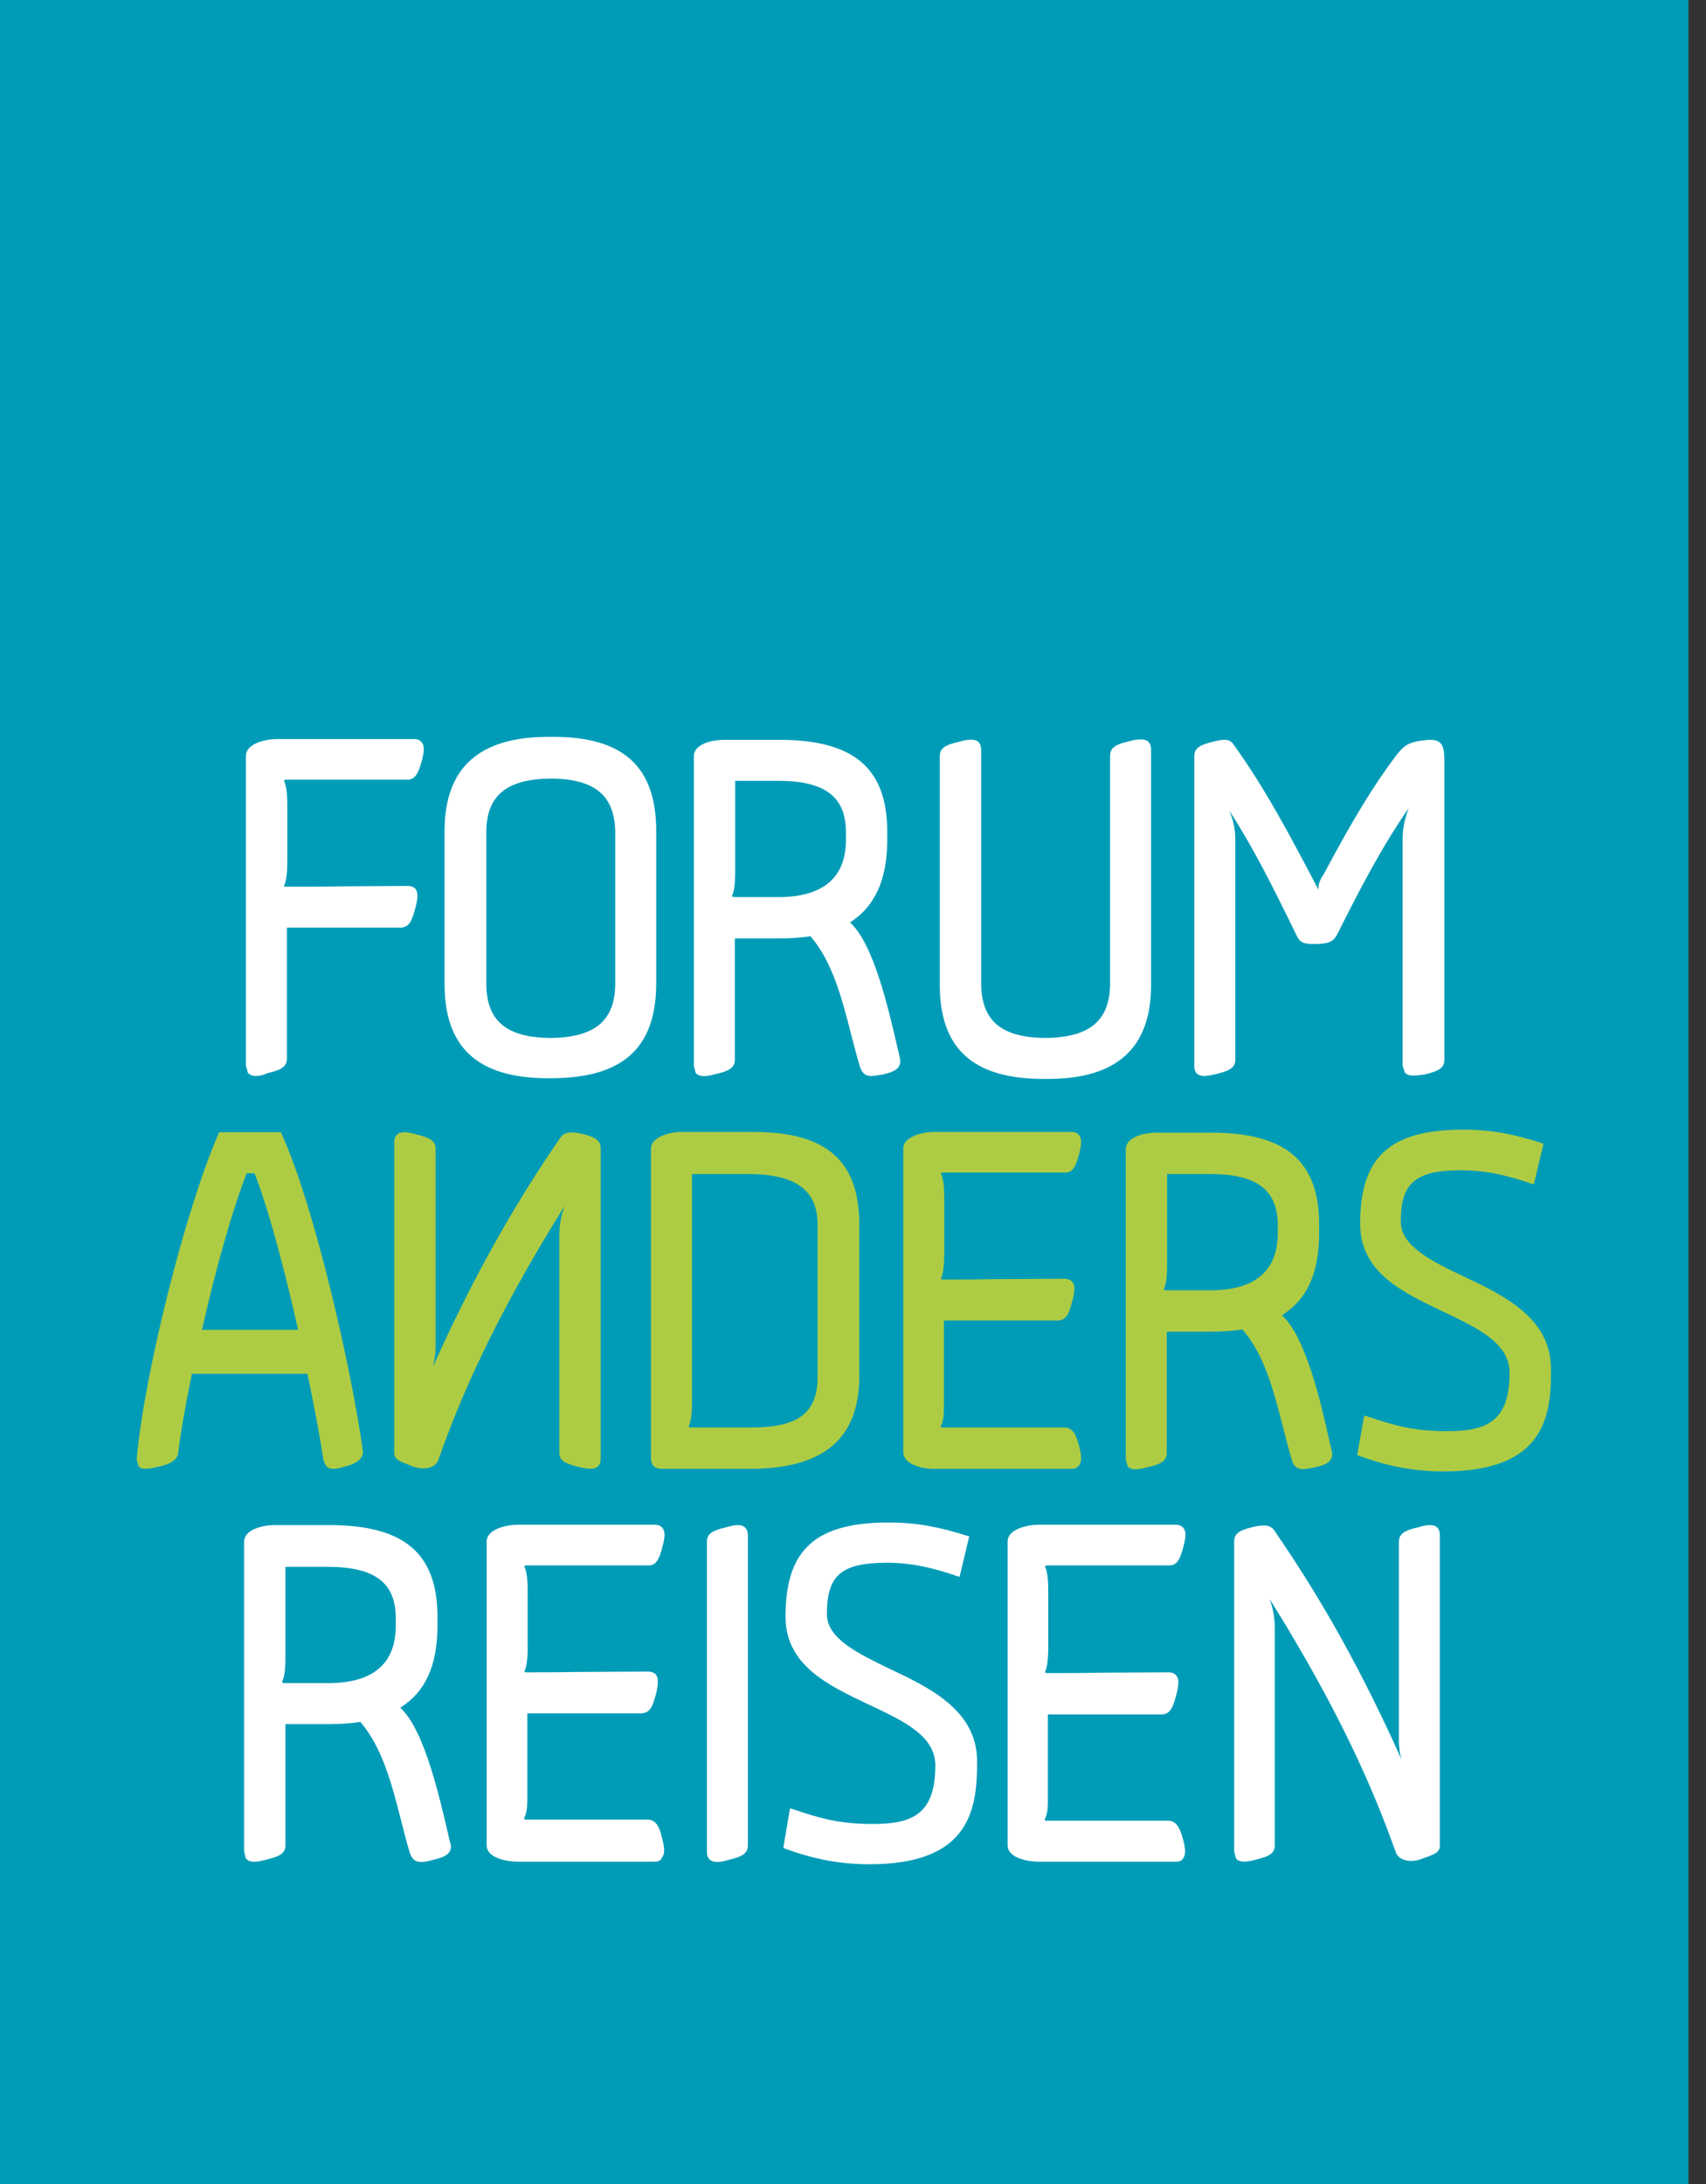 <?xml version="1.0" encoding="UTF-8"?>
<svg xmlns="http://www.w3.org/2000/svg" width="100" height="128" viewBox="0 0 100 128" fill="none">
  <rect x="0" y="0" width="100" height="128" fill="#333333" stroke="none"/>
  <path d="M98.971 0H0V128H98.971V0Z" fill="#009CB7"></path>
  <path d="M72.934 109.107C72.715 109.107 72.562 109.042 72.453 108.932L72.344 108.517V90.344C72.344 89.841 72.715 89.667 73.458 89.492C74.353 89.274 74.594 89.514 74.747 89.776C77.564 93.861 79.924 98.142 82.151 103.122C82.064 102.838 82.02 102.51 81.999 102.117V90.366C81.999 89.863 82.37 89.689 83.113 89.514C83.397 89.427 83.637 89.383 83.812 89.383C84.205 89.383 84.401 89.579 84.401 89.994V108.146C84.401 108.539 84.161 108.648 83.549 108.867L83.309 108.954C83.091 109.042 82.894 109.063 82.698 109.063C82.217 109.063 81.911 108.823 81.824 108.583C80.644 105.263 78.722 100.588 74.419 93.708C74.572 94.123 74.703 94.647 74.725 95.302V108.146C74.725 108.626 74.397 108.801 73.589 108.998C73.327 109.063 73.109 109.107 72.934 109.107Z" fill="white"></path>
  <path d="M68.893 109.109H60.855C60.352 109.109 59.063 108.935 59.063 108.148V90.346C59.063 89.604 60.265 89.363 60.855 89.363H68.893C69.046 89.363 69.242 89.385 69.373 89.56C69.526 89.757 69.526 90.062 69.373 90.63C69.177 91.395 68.98 91.788 68.478 91.744H61.335L61.248 91.81C61.422 92.137 61.444 92.727 61.444 93.361V96.768C61.422 97.249 61.401 97.707 61.248 97.991L61.313 98.057C62.296 98.057 63.257 98.057 64.284 98.035C65.529 98.035 66.861 98.013 68.478 98.013C68.631 98.013 68.827 98.035 68.958 98.21C69.111 98.406 69.111 98.712 68.958 99.302C68.74 100.132 68.587 100.438 68.128 100.481H61.422V105.614C61.422 106.095 61.357 106.423 61.226 106.641L61.291 106.707H68.456C68.958 106.707 69.177 107.143 69.352 107.821C69.504 108.389 69.504 108.716 69.352 108.913C69.264 109.088 69.046 109.109 68.893 109.109Z" fill="white"></path>
  <path d="M50.96 109.261C49.278 109.261 47.749 108.977 46.067 108.365L45.914 108.299L46.307 105.984L46.526 106.05C48.033 106.552 49.169 106.901 51.156 106.901C53.472 106.901 54.826 106.334 54.826 103.472C54.826 101.747 53.013 100.895 51.091 99.977L50.894 99.89C48.513 98.754 46.045 97.596 46.045 94.735C46.045 90.825 47.792 89.231 52.096 89.231C53.843 89.231 55.175 89.536 56.639 89.995L56.814 90.039L56.246 92.419L56.049 92.354C54.891 91.961 53.581 91.59 52.008 91.59C49.321 91.59 48.47 92.31 48.47 94.604C48.47 96.046 50.326 96.919 52.117 97.793C54.433 98.885 57.272 100.217 57.272 103.21C57.294 106.137 56.792 109.261 50.96 109.261Z" fill="white"></path>
  <path d="M42.048 109.129C41.655 109.129 41.436 108.932 41.436 108.517V90.366C41.436 89.863 41.807 89.689 42.55 89.514C42.834 89.427 43.074 89.383 43.249 89.383C43.642 89.383 43.839 89.601 43.839 89.994V108.146C43.839 108.648 43.468 108.823 42.725 108.998C42.441 109.085 42.222 109.129 42.048 109.129Z" fill="white"></path>
  <path d="M38.356 109.109H30.318C29.816 109.109 28.527 108.935 28.527 108.148V90.346C28.527 89.604 29.728 89.363 30.318 89.363H38.356C38.509 89.363 38.706 89.385 38.837 89.56C38.99 89.757 38.99 90.062 38.837 90.63C38.64 91.416 38.444 91.788 37.941 91.744H30.799L30.733 91.81C30.908 92.159 30.93 92.727 30.93 93.361V96.79C30.908 97.249 30.886 97.686 30.733 97.948L30.799 98.013C31.782 98.013 32.721 98.013 33.769 97.991C35.014 97.991 36.347 97.969 37.963 97.969C38.116 97.969 38.313 97.991 38.444 98.144C38.597 98.341 38.597 98.647 38.465 99.236C38.247 100.066 38.094 100.372 37.614 100.416H30.908V105.549C30.908 106.03 30.842 106.357 30.711 106.576L30.777 106.641H37.941C38.444 106.641 38.662 107.056 38.815 107.755C38.968 108.323 38.968 108.651 38.815 108.847C38.728 109.088 38.531 109.109 38.356 109.109Z" fill="white"></path>
  <path d="M24.683 109.129C24.224 109.129 24.093 108.801 24.005 108.539C23.831 107.949 23.678 107.36 23.525 106.748C22.957 104.52 22.411 102.423 21.122 100.916C20.576 101.003 19.921 101.047 19.287 101.047H16.732V108.146C16.732 108.648 16.338 108.823 15.574 108.998C14.962 109.173 14.613 109.151 14.416 108.932L14.307 108.517V90.366C14.307 89.645 15.377 89.383 16.098 89.383H19.309C23.7 89.383 25.644 91.043 25.644 94.778V95.346C25.622 97.661 24.923 99.168 23.459 100.086C24.835 101.309 25.731 105.197 26.233 107.338C26.299 107.622 26.343 107.862 26.408 108.059C26.452 108.233 26.43 108.408 26.343 108.539C26.168 108.801 25.775 108.91 25.403 108.998C25.098 109.085 24.879 109.129 24.683 109.129ZM16.601 98.644H19.309C21.865 98.622 23.175 97.508 23.197 95.346V94.778C23.175 92.769 21.974 91.851 19.309 91.829H16.732V97.006C16.732 97.639 16.71 98.229 16.535 98.557L16.601 98.644Z" fill="white"></path>
  <path d="M84.62 86.237C82.916 86.237 81.409 85.953 79.705 85.341L79.552 85.276L79.967 82.961L80.186 83.026C81.693 83.528 82.829 83.878 84.816 83.878C87.154 83.878 88.486 83.31 88.486 80.449C88.486 78.745 86.673 77.871 84.773 76.954L84.576 76.866C82.195 75.731 79.727 74.573 79.727 71.712C79.727 67.802 81.474 66.207 85.778 66.207C87.525 66.207 88.857 66.513 90.299 66.972L90.474 67.037L89.906 69.418L89.709 69.352C88.552 68.959 87.241 68.588 85.646 68.588C82.982 68.588 82.108 69.309 82.108 71.602C82.108 73.044 83.965 73.939 85.756 74.791C88.071 75.883 90.911 77.216 90.911 80.208C90.954 83.114 90.452 86.237 84.62 86.237Z" fill="#AECC43"></path>
  <path d="M76.385 86.107C75.926 86.107 75.773 85.779 75.708 85.517C75.533 84.927 75.38 84.316 75.227 83.726C74.659 81.52 74.135 79.423 72.825 77.916C72.278 78.003 71.623 78.047 70.99 78.047H68.39V85.146C68.39 85.648 68.019 85.823 67.233 85.998C66.621 86.173 66.272 86.151 66.097 85.932L65.988 85.517V67.366C65.988 66.645 67.058 66.383 67.779 66.383H70.99C75.358 66.383 77.324 68.043 77.324 71.778V72.346C77.302 74.661 76.603 76.168 75.14 77.086C76.538 78.331 77.433 82.241 77.914 84.403C77.98 84.644 78.023 84.884 78.067 85.059C78.111 85.233 78.089 85.386 78.001 85.539C77.827 85.823 77.433 85.91 77.062 85.998C76.8 86.041 76.582 86.107 76.385 86.107ZM68.303 75.622H71.012C73.567 75.601 74.878 74.487 74.9 72.324V71.756C74.878 69.747 73.676 68.829 71.012 68.807H68.412V74.006C68.412 74.639 68.39 75.207 68.216 75.557L68.303 75.622Z" fill="#AECC43"></path>
  <path d="M62.777 86.086H54.739C54.039 86.086 52.947 85.824 52.947 85.103V67.323C52.947 66.58 54.149 66.34 54.739 66.34H62.777C62.93 66.34 63.126 66.362 63.257 66.536C63.41 66.733 63.41 67.039 63.257 67.607C63.061 68.393 62.864 68.764 62.362 68.721H55.219L55.154 68.786C55.328 69.136 55.35 69.704 55.35 70.337V73.701C55.328 74.247 55.285 74.662 55.154 74.924L55.219 74.99C56.202 74.99 57.163 74.99 58.19 74.968C59.435 74.968 60.767 74.946 62.384 74.946C62.536 74.946 62.733 74.968 62.864 75.143C63.017 75.339 63.017 75.645 62.864 76.213C62.667 76.999 62.515 77.349 62.034 77.392H55.328V82.569C55.328 83.05 55.263 83.377 55.132 83.596L55.197 83.661H62.362C62.886 83.661 63.083 84.076 63.257 84.775C63.41 85.343 63.41 85.671 63.257 85.868C63.148 86.064 62.93 86.086 62.777 86.086Z" fill="#AECC43"></path>
  <path d="M44.035 86.086H38.771C38.378 86.086 38.16 85.868 38.16 85.474V67.323C38.16 66.624 39.274 66.34 39.951 66.34H44.21C48.448 66.362 50.348 68.022 50.37 71.735V80.713C50.348 84.317 48.273 86.064 44.035 86.086ZM44.166 83.661C46.831 83.639 47.923 82.766 47.923 80.713V71.757C47.923 69.769 46.657 68.83 43.948 68.808H40.562V82.045C40.562 82.678 40.541 83.246 40.366 83.596L40.431 83.661" fill="#AECC43"></path>
  <path d="M34.599 86.084C34.425 86.084 34.206 86.04 33.922 85.974C33.114 85.778 32.786 85.603 32.786 85.123V72.279C32.808 71.624 32.939 71.099 33.092 70.684C28.789 77.565 26.867 82.239 25.687 85.581C25.6 85.822 25.316 86.062 24.814 86.062C24.617 86.062 24.42 86.018 24.202 85.953L23.94 85.843C23.372 85.625 23.11 85.516 23.11 85.123V66.971C23.11 66.556 23.306 66.359 23.721 66.359C23.896 66.359 24.137 66.403 24.42 66.49C25.163 66.665 25.534 66.84 25.534 67.342V79.072C25.513 79.465 25.447 79.793 25.381 80.099C27.61 75.118 29.99 70.837 32.808 66.731C32.983 66.469 33.223 66.25 34.097 66.447C34.84 66.621 35.211 66.818 35.211 67.299V85.472C35.211 85.625 35.211 86.084 34.599 86.084Z" fill="#AECC43"></path>
  <path d="M19.528 86.084C19.113 86.084 19.047 85.8 18.982 85.625L18.96 85.559C18.763 84.271 18.436 82.501 18.02 80.514H11.249C10.856 82.436 10.572 84.052 10.441 85.188C10.332 85.734 9.611 85.887 9.327 85.953C8.65 86.127 8.3 86.127 8.126 85.953L8.016 85.537V85.472C8.475 80.426 10.878 70.859 12.8 66.469L12.844 66.359H16.47L16.513 66.469C18.414 70.619 20.62 80.273 21.275 85.079C21.275 85.712 20.401 85.909 20.117 85.974C19.899 86.062 19.68 86.084 19.528 86.084ZM11.839 77.936H17.474C16.928 75.49 15.902 71.274 14.919 68.762H14.46C13.674 70.772 12.691 74.157 11.839 77.936Z" fill="#AECC43"></path>
  <path d="M82.829 63.04C82.61 63.04 82.457 62.974 82.348 62.865L82.217 62.45V49.148C82.217 48.427 82.392 47.859 82.566 47.379C80.95 49.694 79.618 52.293 78.373 54.783L78.329 54.849C78.154 55.133 77.979 55.307 77.149 55.329C76.276 55.351 76.166 55.176 75.948 54.718L75.577 53.953C74.484 51.747 73.458 49.672 72.06 47.51C72.257 47.99 72.409 48.536 72.409 49.17V62.101C72.409 62.581 72.082 62.756 71.274 62.953C70.99 63.018 70.771 63.062 70.597 63.062C70.007 63.062 70.007 62.603 70.007 62.472V44.321C70.007 43.818 70.378 43.643 71.121 43.469C71.427 43.381 71.623 43.359 71.776 43.359C72.104 43.359 72.235 43.512 72.344 43.687C74.179 46.243 75.62 48.973 77.28 52.14C77.259 51.747 77.455 51.441 77.586 51.245C79.421 47.815 80.513 46.046 81.868 44.233C82.348 43.665 82.523 43.534 83.331 43.403C83.571 43.381 83.724 43.359 83.855 43.359C84.598 43.359 84.663 43.862 84.663 44.626V62.123C84.663 62.603 84.314 62.778 83.506 62.974C83.222 63.018 82.981 63.04 82.829 63.04Z" fill="white"></path>
  <path d="M61.401 63.235H61.117C57.01 63.213 55.088 61.444 55.088 57.709V44.319C55.088 43.816 55.459 43.642 56.246 43.467C57.141 43.205 57.513 43.38 57.513 43.969V57.665C57.534 59.827 58.692 60.81 61.27 60.832C63.869 60.81 65.048 59.827 65.07 57.665V44.297C65.07 43.795 65.442 43.62 66.184 43.445C66.468 43.358 66.709 43.336 66.883 43.336C67.276 43.336 67.473 43.532 67.473 43.947V57.709C67.473 61.422 65.485 63.235 61.401 63.235Z" fill="white"></path>
  <path d="M51.069 63.062C50.61 63.062 50.479 62.734 50.392 62.472C50.217 61.882 50.064 61.292 49.911 60.703C49.343 58.475 48.797 56.378 47.508 54.871C46.962 54.958 46.285 55.002 45.674 55.002H43.074V62.101C43.074 62.603 42.703 62.778 41.938 62.953C41.305 63.127 40.977 63.105 40.781 62.887L40.672 62.472V44.321C40.672 43.6 41.742 43.359 42.463 43.359H45.674C50.042 43.359 52.008 45.019 52.008 48.755V49.322C51.986 51.594 51.266 53.145 49.824 54.062C51.222 55.307 52.096 59.217 52.598 61.358C52.663 61.62 52.707 61.839 52.751 62.035C52.794 62.21 52.773 62.363 52.685 62.516C52.511 62.778 52.117 62.887 51.746 62.974C51.484 63.018 51.266 63.062 51.069 63.062ZM42.987 52.577H45.696C48.251 52.555 49.562 51.441 49.584 49.279V48.711C49.562 46.701 48.36 45.784 45.696 45.762H43.096V50.961C43.096 51.594 43.074 52.184 42.9 52.512L42.987 52.577Z" fill="white"></path>
  <path d="M32.371 63.192H32.109C28.024 63.192 26.059 61.401 26.059 57.687V48.71C26.059 44.997 28.068 43.184 32.175 43.184H32.415C36.543 43.184 38.465 44.931 38.465 48.71V57.687C38.444 61.422 36.499 63.17 32.371 63.192ZM32.306 45.63C29.706 45.652 28.527 46.613 28.505 48.732V57.687C28.527 59.828 29.684 60.811 32.262 60.833C34.861 60.811 36.041 59.828 36.063 57.687V48.732C36.019 46.613 34.861 45.652 32.306 45.63Z" fill="white"></path>
  <path d="M15.006 63.062C14.788 63.062 14.635 62.997 14.525 62.866L14.416 62.451V44.299C14.416 43.557 15.618 43.316 16.207 43.316H24.246C24.398 43.316 24.595 43.338 24.726 43.513C24.879 43.71 24.879 44.015 24.726 44.583C24.508 45.413 24.289 45.697 23.874 45.697H16.71L16.644 45.763C16.819 46.112 16.841 46.68 16.841 47.314V50.372C16.841 51.005 16.819 51.573 16.644 51.923L16.688 51.966C17.846 51.966 19.047 51.966 20.27 51.944C21.515 51.944 22.738 51.923 23.896 51.923C24.027 51.923 24.224 51.944 24.355 52.097C24.508 52.294 24.508 52.6 24.355 53.189C24.136 54.02 23.983 54.325 23.503 54.369H16.819V62.036C16.819 62.538 16.448 62.713 15.705 62.888C15.421 63.019 15.203 63.062 15.006 63.062Z" fill="white"></path>
</svg>
